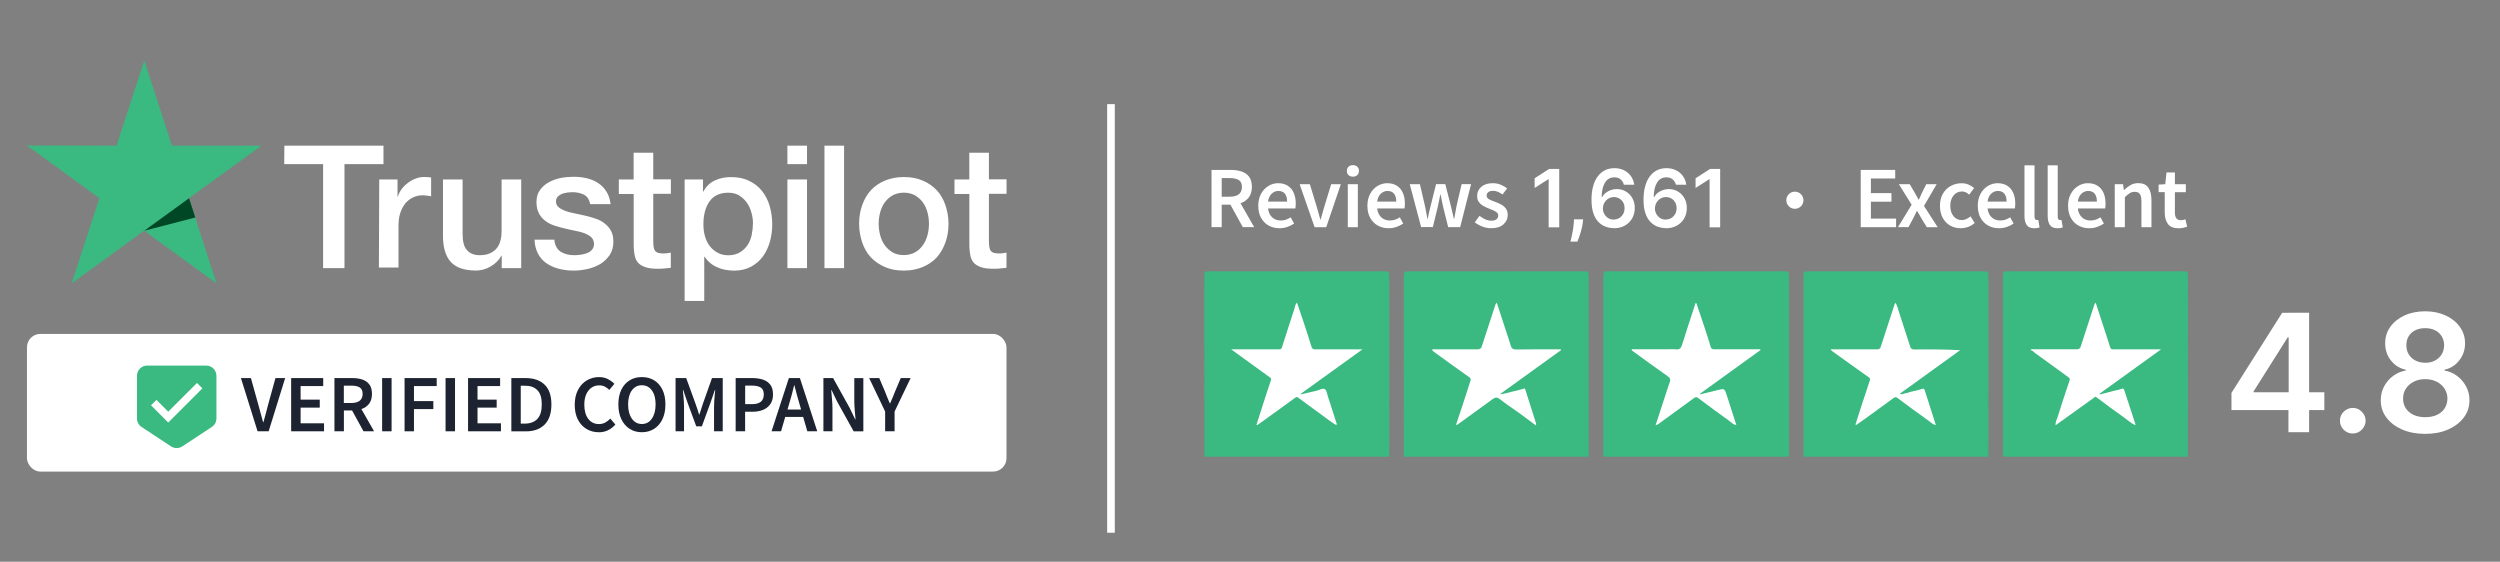 <?xml version="1.0" encoding="UTF-8"?><svg id="Layer_1" xmlns="http://www.w3.org/2000/svg" viewBox="0 0 425.64 95.64"><rect x="0" y="0" width="425.64" height="95.64" fill="#808080" stroke="none"/><defs><style>.cls-1{fill:#3ab980;}.cls-1,.cls-2,.cls-3,.cls-4{stroke-width:0px;}.cls-2{fill:#004725;}.cls-3{fill:#1d2330;}.cls-4{fill:#fff;}</style></defs><path class="cls-1" d="M272.98,77.76c0-10.29,0-20.57-.01-30.86,0-.56.13-.71.71-.71,10.06.02,20.13.02,30.19,0,.58,0,.71.15.71.71-.02,10.29-.01,20.57-.01,30.86h-31.58Z"/><path class="cls-1" d="M341.03,77.76c0-10.29,0-20.57-.01-30.86,0-.56.13-.71.71-.71,10.02.02,20.05.02,30.07,0,.58,0,.71.15.71.71-.02,10.29-.01,20.57-.01,30.86h-31.46Z"/><path class="cls-1" d="M205.05,77.76c0-10.29,0-20.57-.01-30.86,0-.56.13-.71.71-.71,10.02.02,20.05.02,30.07,0,.58,0,.71.15.71.71-.02,10.29-.01,20.57-.01,30.86h-31.46Z"/><path class="cls-1" d="M239.01,77.76c0-10.29,0-20.57-.01-30.86,0-.56.13-.71.71-.71,10.02.02,20.05.02,30.07,0,.58,0,.71.15.71.71-.02,10.29-.01,20.57-.01,30.86h-31.46Z"/><path class="cls-1" d="M307.06,77.76c0-10.29,0-20.57-.01-30.86,0-.56.13-.71.71-.71,10.02.02,20.05.02,30.07,0,.58,0,.71.15.71.71-.02,10.29-.01,20.57-.01,30.86h-31.46Z"/><path class="cls-4" d="M289.47,67.14c.96-.23,1.93-.45,2.88-.7,1.24-.32,1.25-.34,1.64.84.55,1.67,1.08,3.35,1.63,5.08-.53-.04-.84-.44-1.19-.69-1.8-1.28-3.56-2.6-5.33-3.92-.27-.2-.45-.15-.71.04-2.02,1.49-4.06,2.97-6.09,4.44-.09.07-.22.09-.43.18.62-1.89,1.22-3.72,1.81-5.54.2-.62.39-1.24.62-1.85.15-.41.06-.66-.32-.93-2.02-1.42-4.02-2.88-6.02-4.33-.07-.05-.18-.11-.15-.29h5.73c.61,0,1.22-.05,1.81.01.63.07.85-.21,1.02-.75.73-2.33,1.5-4.64,2.25-6.96.02-.08.01-.17.19-.18.48,1.42.96,2.85,1.44,4.28.34,1.04.69,2.08.99,3.14.11.37.28.47.65.46,2.4-.02,4.8,0,7.2,0h.6s.04.08.06.12c-3.44,2.49-6.89,4.97-10.33,7.46.01.03.02.06.03.09Z"/><path class="cls-4" d="M356.82,51.58c.3.91.59,1.81.88,2.71.52,1.6,1.06,3.2,1.56,4.81.1.34.26.38.57.38,2.44-.01,4.89,0,7.33,0,.2,0,.41,0,.77,0-3.56,2.57-7,5.06-10.45,7.54.02.05.03.09.05.14.83-.22,1.66-.43,2.49-.65.37-.1.77-.13,1.12-.29.41-.18.47.02.57.33.61,1.89,1.24,3.78,1.86,5.67,0,.03-.02.07-.05.16-.7-.32-1.25-.84-1.85-1.27-1.61-1.13-3.18-2.3-4.74-3.48-.26-.2-.33.02-.44.1-1.31.93-2.62,1.88-3.93,2.82-.84.61-1.68,1.21-2.59,1.86-.04-.59.23-1.04.38-1.5.64-2.04,1.3-4.07,1.99-6.09.1-.29.09-.4-.16-.58-1.91-1.37-3.79-2.78-5.71-4.14-.25-.18-.4-.49-.79-.47.17-.27.36-.17.5-.17,2.46,0,4.93-.01,7.39,0,.39,0,.57-.11.7-.5.75-2.36,1.54-4.71,2.3-7.07.04-.13.08-.23.26-.34Z"/><path class="cls-4" d="M213.92,72.32c.27-.84.54-1.68.81-2.53.54-1.66,1.06-3.33,1.63-4.98.12-.34.03-.44-.24-.62-2.14-1.53-4.26-3.08-6.5-4.71h.71c2.44,0,4.88,0,7.33,0,.31,0,.51-.02.62-.39.67-2.15,1.37-4.3,2.08-6.44.12-.35.1-.77.46-1.12.39,1.15.77,2.24,1.13,3.33.45,1.37.9,2.74,1.32,4.12.12.4.31.5.7.5,2.4-.02,4.8,0,7.2,0h.79c-3.58,2.58-7.02,5.07-10.47,7.55.01.04.03.07.04.11.79-.19,1.59-.38,2.38-.56.12-.03.24-.06.35-.09.44-.12.97-.45,1.31-.23.3.19.36.78.5,1.2.5,1.52.99,3.05,1.48,4.58.03.11.04.2-.03.34-.87-.48-1.63-1.13-2.43-1.7-1.35-.96-2.67-1.96-4-2.93-.17-.13-.3-.24-.59-.03-2.13,1.58-4.29,3.11-6.44,4.66-.05-.02-.1-.04-.15-.06Z"/><path class="cls-4" d="M254.84,51.55c.58,1.77,1.15,3.5,1.71,5.23.22.68.46,1.35.65,2.03.14.5.37.7.94.69,2.34-.04,4.68-.02,7.01-.02h.6s.03.08.04.12c-3.43,2.48-6.86,4.96-10.42,7.52.79-.04,1.39-.3,2.02-.43.68-.13,1.35-.31,2.01-.51.19-.06.23-.06.29.13.61,1.96,1.24,3.91,1.86,5.86.02.05-.03.11-.06.26-.95-.7-1.85-1.39-2.77-2.06-1.11-.8-2.26-1.54-3.33-2.39-.49-.39-.81-.36-1.27-.02-1.97,1.45-3.96,2.88-5.95,4.32-.07.05-.13.1-.27.03.35-1.06.72-2.13,1.07-3.2.46-1.41.91-2.82,1.37-4.23.09-.29.1-.46-.2-.66-2-1.41-3.98-2.85-5.97-4.29-.13-.1-.25-.22-.37-.34.17-.2.37-.11.54-.11,2.4,0,4.8-.02,7.2,0,.44,0,.63-.13.76-.54.73-2.28,1.49-4.56,2.23-6.84.06-.19.1-.38.31-.56Z"/><path class="cls-4" d="M315.91,72.26c.31-.98.62-1.97.94-2.95.49-1.51.98-3.01,1.49-4.51.09-.27.08-.39-.18-.57-2.09-1.47-4.15-2.96-6.23-4.45-.08-.06-.14-.14-.29-.3.99,0,1.88,0,2.76,0,1.73,0,3.47,0,5.2,0,.35,0,.5-.1.61-.44.78-2.44,1.58-4.87,2.38-7.3.02-.05.05-.1.11-.2.35.52.45,1.08.62,1.6.65,1.95,1.27,3.9,1.9,5.86.11.33.25.5.68.5,2.58-.03,5.17-.02,7.83.12-3.41,2.46-6.82,4.92-10.28,7.42.39.2.67-.06.97-.09.3-.03.59-.16.88-.24.63-.16,1.28-.26,1.89-.49.36-.13.45.02.52.25.63,1.95,1.24,3.9,1.88,5.9-.58-.11-.94-.52-1.35-.82-1.75-1.24-3.48-2.51-5.19-3.8-.31-.24-.52-.08-.71.06-1.56,1.12-3.1,2.26-4.66,3.39-.54.39-1.1.77-1.65,1.16-.04-.03-.09-.06-.13-.09Z"/><path class="cls-4" d="M48.42,24.8h16.87v3.14h-6.64v17.71h-3.64v-17.71h-6.62l.03-3.14ZM64.57,30.56h3.11v2.92h.06c.11-.42.31-.81.58-1.2s.61-.75,1.03-1.06c.39-.33.83-.58,1.33-.78.47-.19.97-.31,1.47-.31.39,0,.67.03.81.03.14.03.31.06.44.06v3.2c-.22-.06-.47-.08-.72-.11s-.47-.06-.72-.06c-.56,0-1.08.11-1.58.33s-.92.56-1.31.97c-.36.44-.67.97-.89,1.61-.22.64-.33,1.39-.33,2.22v7.17h-3.34l.06-15.01ZM88.7,45.65h-3.28v-2.11h-.06c-.42.78-1.03,1.36-1.83,1.83s-1.64.69-2.47.69c-1.97,0-3.42-.47-4.31-1.47-.89-.97-1.33-2.47-1.33-4.45v-9.59h3.34v9.26c0,1.33.25,2.28.78,2.81.5.56,1.22.83,2.14.83.69,0,1.28-.11,1.75-.33s.86-.5,1.14-.86c.31-.36.5-.81.64-1.31s.19-1.06.19-1.64v-8.76h3.34v15.09h-.03ZM94.37,40.81c.11.97.47,1.64,1.11,2.06.64.39,1.42.58,2.31.58.31,0,.67-.03,1.06-.08s.78-.14,1.11-.28c.36-.14.64-.33.86-.61s.33-.61.31-1.03c-.03-.42-.17-.78-.47-1.06s-.67-.47-1.11-.67c-.44-.17-.97-.31-1.56-.42s-1.17-.25-1.78-.39c-.61-.14-1.22-.31-1.81-.5-.58-.19-1.08-.44-1.56-.81-.44-.33-.83-.75-1.08-1.28-.28-.53-.42-1.14-.42-1.92,0-.83.19-1.5.61-2.06.39-.56.92-1,1.53-1.33s1.31-.58,2.06-.72c.75-.14,1.47-.19,2.14-.19.78,0,1.53.08,2.22.25.69.17,1.36.42,1.92.81.58.36,1.06.86,1.42,1.45.39.58.61,1.31.72,2.14h-3.47c-.17-.81-.53-1.33-1.08-1.61-.58-.28-1.22-.42-1.97-.42-.22,0-.53.03-.83.06-.33.06-.61.11-.92.22-.28.11-.53.28-.72.47-.19.19-.31.47-.31.81,0,.42.14.72.42.97.28.25.64.44,1.11.64.44.17.97.31,1.56.42.58.11,1.2.25,1.81.39.61.14,1.2.31,1.78.5.58.19,1.11.44,1.56.81.44.33.83.75,1.11,1.25.28.5.42,1.14.42,1.86,0,.89-.19,1.64-.61,2.28-.42.61-.95,1.14-1.58,1.53-.64.39-1.39.67-2.17.86-.81.17-1.58.28-2.36.28-.95,0-1.83-.11-2.64-.33-.81-.22-1.53-.56-2.11-.97-.58-.44-1.06-.97-1.39-1.64-.33-.64-.53-1.42-.56-2.33h3.36v.03h.03ZM105.35,30.56h2.53v-4.56h3.34v4.53h3v2.47h-3v8.06c0,.36.03.64.06.92.03.25.11.47.19.64.11.17.28.31.47.39.22.08.5.14.89.14.22,0,.47,0,.69-.03s.47-.06.69-.11v2.58c-.36.06-.72.08-1.08.11-.36.06-.69.06-1.08.06-.89,0-1.58-.08-2.11-.25s-.95-.42-1.25-.72c-.31-.33-.5-.72-.61-1.2s-.17-1.06-.19-1.67v-8.89h-2.53v-2.53.06ZM116.55,30.56h3.14v2.06h.06c.47-.89,1.11-1.5,1.95-1.89.83-.39,1.72-.58,2.72-.58,1.2,0,2.22.19,3.11.64.89.42,1.61.97,2.2,1.72.58.72,1.03,1.58,1.31,2.56.28.97.44,2.03.44,3.11s-.14,2-.39,2.95c-.28.95-.67,1.81-1.2,2.53-.53.72-1.2,1.31-2.03,1.75-.83.44-1.78.67-2.89.67-.47,0-.97-.06-1.45-.14-.47-.08-.95-.22-1.39-.42-.44-.19-.86-.44-1.22-.75-.39-.31-.69-.67-.95-1.06h-.06v7.53h-3.34v-20.68h-.03ZM128.2,38.12c0-.67-.08-1.33-.28-1.97-.17-.64-.44-1.2-.81-1.7-.36-.5-.81-.89-1.31-1.2-.53-.31-1.14-.44-1.81-.44-1.39,0-2.45.47-3.17,1.45-.69.97-1.06,2.28-1.06,3.89,0,.78.08,1.47.28,2.11.19.64.44,1.2.83,1.67.36.47.81.83,1.33,1.11s1.11.42,1.81.42c.78,0,1.39-.17,1.92-.47.53-.31.95-.72,1.31-1.2.33-.5.58-1.06.72-1.7.14-.67.22-1.31.22-1.97ZM134.06,24.8h3.34v3.14h-3.34v-3.14ZM134.06,30.56h3.34v15.09h-3.34v-15.09ZM140.37,24.8h3.34v20.85h-3.34v-20.85ZM153.88,46.07c-1.2,0-2.28-.19-3.22-.61-.95-.42-1.72-.95-2.39-1.64-.64-.69-1.14-1.56-1.47-2.53s-.53-2.06-.53-3.2.17-2.2.53-3.17c.33-.97.83-1.81,1.47-2.53.64-.69,1.45-1.25,2.39-1.64.95-.39,2.03-.61,3.22-.61s2.28.19,3.22.61c.95.39,1.72.95,2.39,1.64.64.69,1.14,1.56,1.47,2.53.33.97.53,2.03.53,3.17s-.17,2.22-.53,3.2-.83,1.81-1.47,2.53c-.64.69-1.45,1.25-2.39,1.64s-2,.61-3.22.61ZM153.88,43.43c.72,0,1.39-.17,1.92-.47.56-.31.97-.72,1.33-1.22.36-.5.61-1.08.78-1.7.17-.64.25-1.28.25-1.95s-.08-1.28-.25-1.92-.42-1.2-.78-1.7c-.36-.5-.81-.89-1.33-1.2-.56-.31-1.2-.47-1.92-.47s-1.39.17-1.92.47c-.56.31-.97.72-1.33,1.2-.36.5-.61,1.06-.78,1.7s-.25,1.28-.25,1.92.08,1.31.25,1.95c.17.64.42,1.2.78,1.7s.81.92,1.33,1.22c.56.33,1.2.47,1.92.47ZM162.5,30.56h2.53v-4.56h3.34v4.53h3v2.47h-3v8.06c0,.36.03.64.06.92.03.25.11.47.19.64.11.17.28.31.47.39.22.08.5.14.89.14.22,0,.47,0,.69-.03s.47-.06.69-.11v2.58c-.36.06-.72.08-1.08.11-.36.06-.69.06-1.08.06-.89,0-1.58-.08-2.11-.25s-.95-.42-1.25-.72c-.31-.33-.5-.72-.61-1.2-.11-.47-.17-1.06-.19-1.67v-8.89h-2.53v-2.53.06Z"/><path class="cls-1" d="M44.53,24.8h-15.26l-4.7-14.51-4.73,14.51-15.26-.03,12.34,8.98-4.73,14.51,12.34-8.98,12.34,8.98-4.7-14.51,12.34-8.95Z"/><path class="cls-2" d="M33.25,37.03l-1.06-3.28-7.62,5.53,8.67-2.25Z"/><rect class="cls-4" x="188.5" y="17.73" width="1.3" height="72.97"/><rect class="cls-4" x="4.59" y="56.85" width="166.77" height="23.44" rx="2.28" ry="2.28"/><path class="cls-3" d="M43.85,73.43l-2.83-9.06h1.7l1.27,4.56c.15.51.28,1,.4,1.47s.25.97.4,1.48h.06c.16-.52.29-1.01.41-1.48s.24-.96.38-1.47l1.26-4.56h1.65l-2.81,9.06h-1.9Z"/><path class="cls-3" d="M49.57,73.43v-9.06h5.46v1.36h-3.85v2.31h3.26v1.36h-3.26v2.67h3.99v1.36h-5.6Z"/><path class="cls-3" d="M56.94,73.43v-9.06h3.06c.63,0,1.19.08,1.7.25.5.17.9.45,1.19.84.29.39.44.93.44,1.6s-.16,1.25-.49,1.68c-.33.42-.76.73-1.31.91l2.16,3.78h-1.8l-1.95-3.55h-1.39v3.55h-1.61ZM58.54,68.61h1.29c.62,0,1.09-.13,1.42-.39s.49-.65.49-1.16-.16-.88-.49-1.09c-.33-.21-.8-.31-1.42-.31h-1.29v2.95Z"/><path class="cls-3" d="M65.06,73.43v-9.06h1.61v9.06h-1.61Z"/><path class="cls-3" d="M68.88,73.43v-9.06h5.47v1.36h-3.87v2.56h3.3v1.36h-3.3v3.78h-1.61Z"/><path class="cls-3" d="M75.86,73.43v-9.06h1.61v9.06h-1.61Z"/><path class="cls-3" d="M79.69,73.43v-9.06h5.46v1.36h-3.85v2.31h3.26v1.36h-3.26v2.67h3.99v1.36h-5.6Z"/><path class="cls-3" d="M87.06,73.43v-9.06h2.42c1.39,0,2.47.37,3.24,1.12.78.75,1.16,1.87,1.16,3.37s-.38,2.64-1.15,3.42c-.77.77-1.82,1.16-3.17,1.16h-2.51ZM88.66,72.12h.71c.91,0,1.62-.27,2.12-.8.5-.53.75-1.36.75-2.47s-.25-1.92-.75-2.42c-.5-.51-1.2-.76-2.12-.76h-.71v6.46Z"/><path class="cls-3" d="M101.94,73.59c-.76,0-1.45-.18-2.06-.54-.62-.36-1.11-.89-1.48-1.59-.37-.7-.55-1.54-.55-2.54s.19-1.84.56-2.54c.37-.71.87-1.25,1.5-1.62.63-.37,1.32-.56,2.08-.56.57,0,1.08.12,1.52.35.44.23.81.5,1.09.8l-.86,1.04c-.23-.24-.49-.43-.77-.57-.28-.14-.6-.21-.95-.21-.49,0-.93.13-1.31.39s-.68.64-.9,1.13c-.22.49-.33,1.08-.33,1.76,0,1.03.23,1.85.68,2.43.45.59,1.06.88,1.81.88.41,0,.77-.09,1.08-.26.31-.17.6-.39.86-.67l.86,1.01c-.37.42-.79.75-1.27.98-.48.23-1,.34-1.59.34Z"/><path class="cls-3" d="M109.28,73.59c-.79,0-1.48-.19-2.08-.58-.6-.38-1.07-.93-1.41-1.63-.34-.71-.51-1.55-.51-2.53s.17-1.81.51-2.51c.34-.69.81-1.22,1.41-1.59.6-.37,1.29-.55,2.08-.55s1.49.18,2.09.55c.6.37,1.07.9,1.41,1.59.34.69.51,1.53.51,2.51s-.17,1.82-.51,2.53c-.34.71-.81,1.25-1.41,1.63-.6.38-1.3.58-2.09.58ZM109.28,72.19c.71,0,1.28-.3,1.7-.91.42-.6.64-1.42.64-2.43s-.21-1.81-.64-2.39c-.42-.58-.99-.87-1.7-.87s-1.28.29-1.7.87c-.42.58-.64,1.37-.64,2.39s.21,1.83.64,2.43c.42.6.99.91,1.7.91Z"/><path class="cls-3" d="M115.02,73.43v-9.06h1.81l1.61,4.43c.1.29.2.58.3.88.1.3.19.6.28.89h.06c.1-.3.2-.59.29-.89.09-.3.18-.59.28-.88l1.57-4.43h1.83v9.06h-1.48v-4.14c0-.29.01-.6.03-.94.02-.34.05-.68.08-1.02.03-.34.06-.65.09-.93h-.06l-.73,2.11-1.48,4.07h-.96l-1.5-4.07-.72-2.11h-.06c.03.28.06.59.09.93.03.34.06.68.08,1.02.02.34.03.65.03.94v4.14h-1.45Z"/><path class="cls-3" d="M125.25,73.43v-9.06h2.85c.67,0,1.27.09,1.8.26.53.18.94.47,1.25.87.31.41.46.96.46,1.66,0,.67-.15,1.21-.46,1.65-.31.43-.72.76-1.23.97-.52.21-1.1.32-1.76.32h-1.3v3.33h-1.61ZM126.86,68.81h1.18c1.33,0,2-.55,2-1.65,0-.57-.17-.97-.52-1.18-.35-.22-.86-.33-1.53-.33h-1.12v3.16Z"/><path class="cls-3" d="M131.36,73.43l2.95-9.06h1.88l2.95,9.06h-1.69l-.71-2.45h-3.05l-.71,2.45h-1.63ZM134.4,68.61l-.32,1.11h2.31l-.32-1.11c-.15-.48-.29-.97-.42-1.48-.13-.51-.27-1.01-.39-1.51h-.06c-.12.51-.25,1.01-.38,1.52-.13.5-.27,1-.42,1.48Z"/><path class="cls-3" d="M140.19,73.43v-9.06h1.65l2.83,5.1.93,1.93h.06c-.04-.46-.08-.97-.13-1.51-.05-.54-.08-1.07-.08-1.58v-3.93h1.54v9.06h-1.65l-2.83-5.1-.93-1.93h-.06c.04.48.08.98.13,1.51.05.53.08,1.04.08,1.55v3.96h-1.54Z"/><path class="cls-3" d="M150.7,73.43v-3.37l-2.72-5.69h1.72l.98,2.31c.13.34.26.67.39.99s.27.65.42,1h.06c.15-.35.29-.69.43-1,.14-.32.27-.65.4-.99l.98-2.31h1.68l-2.73,5.69v3.37h-1.61Z"/><path class="cls-4" d="M206.27,38.68v-9.75h3.29c.68,0,1.28.09,1.83.27.54.18.97.48,1.28.9.31.42.47,1,.47,1.72s-.18,1.35-.53,1.8c-.35.46-.82.79-1.41.98l2.33,4.07h-1.94l-2.1-3.82h-1.49v3.82h-1.73ZM208,33.49h1.39c.67,0,1.18-.14,1.53-.42s.53-.7.53-1.24-.18-.95-.53-1.17c-.35-.22-.86-.34-1.53-.34h-1.39v3.18Z"/><path class="cls-4" d="M217.84,38.86c-.68,0-1.29-.15-1.83-.45-.55-.3-.98-.74-1.3-1.31-.32-.57-.48-1.26-.48-2.06s.16-1.48.48-2.06c.32-.58.74-1.02,1.26-1.33.52-.31,1.06-.46,1.62-.46.67,0,1.22.15,1.67.44s.79.7,1.01,1.22c.23.52.34,1.13.34,1.81,0,.36-.03.64-.07.83h-4.65c.08.65.31,1.15.7,1.51.39.36.87.54,1.46.54.32,0,.61-.05.89-.14.27-.09.54-.23.81-.4l.58,1.07c-.35.23-.74.42-1.16.57-.43.15-.87.22-1.34.22ZM215.89,34.32h3.25c0-.57-.12-1.01-.37-1.33-.25-.32-.62-.48-1.12-.48-.43,0-.81.16-1.14.47-.33.31-.54.76-.62,1.35Z"/><path class="cls-4" d="M223.82,38.68l-2.55-7.32h1.74l1.16,3.8c.1.36.2.72.31,1.09.1.37.21.74.31,1.12h.06c.11-.38.22-.75.32-1.12.1-.37.21-.73.31-1.09l1.16-3.8h1.65l-2.49,7.32h-1.98Z"/><path class="cls-4" d="M230.34,30.08c-.31,0-.56-.09-.75-.27-.19-.18-.28-.42-.28-.72s.09-.52.28-.7c.19-.18.44-.27.75-.27s.56.09.75.27c.19.18.28.41.28.7s-.09.54-.28.72c-.19.18-.44.27-.75.27ZM229.47,38.68v-7.32h1.71v7.32h-1.71Z"/><path class="cls-4" d="M236.42,38.86c-.68,0-1.29-.15-1.83-.45-.55-.3-.98-.74-1.3-1.31-.32-.57-.48-1.26-.48-2.06s.16-1.48.48-2.06c.32-.58.74-1.02,1.26-1.33.52-.31,1.06-.46,1.62-.46.67,0,1.22.15,1.67.44s.79.7,1.01,1.22c.23.52.34,1.13.34,1.81,0,.36-.03.64-.07.83h-4.65c.08.65.31,1.15.7,1.51.39.36.87.54,1.46.54.32,0,.61-.05.89-.14.27-.09.54-.23.81-.4l.58,1.07c-.35.23-.74.42-1.16.57-.43.15-.87.22-1.34.22ZM234.47,34.32h3.25c0-.57-.12-1.01-.37-1.33-.25-.32-.62-.48-1.12-.48-.43,0-.81.16-1.14.47-.33.31-.54.76-.62,1.35Z"/><path class="cls-4" d="M241.96,38.68l-1.94-7.32h1.73l.88,3.8c.08.35.15.7.2,1.04.05.35.12.7.19,1.06h.06c.07-.36.14-.71.22-1.07.07-.35.16-.7.25-1.04l.95-3.8h1.57l.97,3.8c.09.35.17.7.25,1.04.08.35.16.7.24,1.06h.06c.07-.36.13-.71.19-1.06.06-.35.12-.7.19-1.04l.88-3.8h1.61l-1.86,7.32h-2.04l-.85-3.41c-.08-.35-.15-.69-.22-1.04-.07-.34-.14-.71-.22-1.1h-.06c-.07.39-.14.76-.21,1.1-.07.35-.14.7-.22,1.04l-.83,3.4h-1.97Z"/><path class="cls-4" d="M253.86,38.86c-.5,0-.99-.1-1.49-.29-.5-.19-.92-.43-1.28-.72l.81-1.1c.33.25.66.45.98.6.33.15.68.22,1.04.22.4,0,.69-.08.88-.25.19-.17.28-.38.28-.63,0-.21-.08-.38-.23-.51-.15-.13-.35-.25-.59-.36s-.49-.21-.75-.31c-.32-.12-.63-.27-.95-.44-.31-.17-.57-.4-.77-.67-.2-.27-.3-.61-.3-1.02,0-.65.24-1.17.72-1.58.48-.41,1.12-.61,1.94-.61.52,0,.98.09,1.39.27.41.18.76.38,1.06.61l-.79,1.04c-.26-.19-.52-.34-.78-.45-.26-.11-.54-.17-.83-.17-.37,0-.64.08-.82.23-.18.15-.27.35-.27.57,0,.29.15.51.45.66.3.15.65.29,1.04.43.34.12.67.27.98.44.32.17.58.4.8.68.21.28.32.65.32,1.1,0,.63-.24,1.16-.73,1.6-.49.44-1.19.66-2.12.66Z"/><path class="cls-4" d="M316.8,38.68v-9.75h5.87v1.46h-4.14v2.49h3.5v1.46h-3.5v2.88h4.29v1.46h-6.02Z"/><path class="cls-4" d="M323.14,38.68l2.33-3.82-2.18-3.5h1.85l.82,1.39c.11.2.22.41.34.62.11.21.23.42.34.62h.06c.09-.2.18-.4.28-.62.1-.21.19-.42.28-.62l.7-1.39h1.77l-2.16,3.7,2.33,3.62h-1.85l-.89-1.45c-.12-.22-.24-.44-.37-.66-.12-.22-.25-.43-.38-.64h-.06c-.1.21-.2.42-.31.63-.11.21-.22.43-.33.66l-.78,1.45h-1.79Z"/><path class="cls-4" d="M333.83,38.86c-.67,0-1.26-.15-1.8-.45-.53-.3-.95-.74-1.27-1.31-.31-.57-.47-1.26-.47-2.06s.17-1.51.51-2.08c.34-.57.79-1.01,1.35-1.31.56-.3,1.17-.45,1.81-.45.47,0,.87.08,1.22.24.35.16.66.35.92.58l-.83,1.12c-.19-.17-.38-.3-.58-.4-.2-.09-.41-.14-.64-.14-.59,0-1.07.22-1.44.67-.37.45-.56,1.04-.56,1.77s.18,1.31.54,1.76c.36.45.83.67,1.41.67.29,0,.56-.06.81-.19.25-.12.48-.27.69-.44l.7,1.13c-.34.3-.72.52-1.13.67-.42.15-.83.22-1.25.22Z"/><path class="cls-4" d="M340.34,38.86c-.68,0-1.29-.15-1.83-.45-.55-.3-.98-.74-1.3-1.31-.32-.57-.48-1.26-.48-2.06s.16-1.48.48-2.06c.32-.58.74-1.02,1.26-1.33.52-.31,1.06-.46,1.62-.46.67,0,1.22.15,1.67.44s.79.7,1.01,1.22c.23.52.34,1.13.34,1.81,0,.36-.03.64-.07.83h-4.65c.08.65.31,1.15.7,1.51.39.36.87.54,1.46.54.32,0,.61-.05.89-.14.27-.09.54-.23.81-.4l.58,1.07c-.35.23-.74.42-1.16.57-.43.15-.87.22-1.34.22ZM338.39,34.32h3.25c0-.57-.12-1.01-.37-1.33-.25-.32-.62-.48-1.12-.48-.43,0-.81.16-1.14.47-.33.31-.54.76-.62,1.35Z"/><path class="cls-4" d="M346.35,38.86c-.61,0-1.04-.18-1.29-.55-.25-.37-.38-.87-.38-1.51v-8.65h1.71v8.74c0,.21.04.36.12.44.08.08.16.13.25.13.04,0,.08,0,.11,0,.03,0,.09-.01.16-.02l.22,1.28c-.1.04-.23.07-.38.1-.15.03-.33.04-.53.04Z"/><path class="cls-4" d="M350.3,38.86c-.61,0-1.04-.18-1.29-.55-.25-.37-.38-.87-.38-1.51v-8.65h1.71v8.74c0,.21.04.36.12.44.08.08.16.13.25.13.04,0,.08,0,.11,0,.03,0,.09-.01.16-.02l.22,1.28c-.1.04-.23.07-.38.1-.15.03-.33.04-.53.04Z"/><path class="cls-4" d="M355.71,38.86c-.68,0-1.29-.15-1.83-.45-.55-.3-.98-.74-1.3-1.31-.32-.57-.48-1.26-.48-2.06s.16-1.48.48-2.06c.32-.58.74-1.02,1.26-1.33.52-.31,1.06-.46,1.62-.46.67,0,1.22.15,1.67.44s.79.7,1.01,1.22c.23.52.34,1.13.34,1.81,0,.36-.03.64-.07.83h-4.65c.08.65.31,1.15.7,1.51.39.36.87.54,1.46.54.32,0,.61-.05.89-.14.27-.09.54-.23.81-.4l.58,1.07c-.35.23-.74.42-1.16.57-.43.15-.87.22-1.34.22ZM353.76,34.32h3.25c0-.57-.12-1.01-.37-1.33-.25-.32-.62-.48-1.12-.48-.43,0-.81.16-1.14.47-.33.31-.54.76-.62,1.35Z"/><path class="cls-4" d="M360.05,38.68v-7.32h1.42l.12.98h.06c.33-.32.69-.59,1.07-.82.39-.23.83-.34,1.33-.34.79,0,1.36.25,1.71.76.36.51.54,1.22.54,2.15v4.59h-1.71v-4.37c0-.61-.09-1.03-.27-1.28-.18-.25-.47-.37-.88-.37-.32,0-.6.08-.84.23-.24.15-.52.38-.83.68v5.11h-1.71Z"/><path class="cls-4" d="M370.89,38.86c-.85,0-1.44-.25-1.8-.74-.35-.49-.53-1.13-.53-1.92v-3.49h-1.04v-1.28l1.13-.07.21-2h1.43v2h1.86v1.36h-1.86v3.49c0,.85.34,1.28,1.03,1.28.13,0,.26-.02.4-.05s.26-.07.36-.11l.3,1.27c-.2.07-.42.13-.68.19-.25.05-.52.08-.81.08Z"/><path class="cls-1" d="M36.06,72.69l-5.02,3.31c-.58.38-1.34.38-1.92,0l-5.02-3.31c-.49-.32-.78-.87-.78-1.46v-7.25c0-.96.78-1.74,1.74-1.74h10.05c.96,0,1.74.78,1.74,1.74v7.25c0,.59-.29,1.13-.78,1.46Z"/><polygon class="cls-4" points="34.46 66.12 33.54 65.2 28.64 70.09 26.63 68.08 25.71 69 28.63 71.93 28.64 71.94 28.65 71.93 34.46 66.12"/><circle class="cls-4" cx="305.59" cy="34.09" r="1.46"/><path class="cls-4" d="M265.47,28.76v9.94h-1.8v-8.19h-.06l-2.33,1.49v-1.65l2.47-1.59h1.71Z"/><path class="cls-4" d="M269.54,37.34l-.06.53c-.04.41-.12.82-.24,1.25-.11.42-.24.81-.36,1.17s-.23.64-.31.84h-1.19c.05-.2.11-.47.19-.81.08-.34.16-.72.23-1.15.07-.42.12-.85.15-1.29l.03-.54h1.55Z"/><path class="cls-4" d="M274.75,38.84c-.48,0-.94-.09-1.39-.25-.45-.16-.86-.43-1.22-.8-.36-.37-.65-.86-.86-1.48s-.32-1.38-.32-2.29c0-.85.09-1.61.27-2.28.18-.67.44-1.23.78-1.69.34-.46.75-.81,1.23-1.06.48-.24,1.02-.36,1.62-.36s1.18.12,1.66.37c.48.25.88.58,1.17,1.01.3.43.48.91.55,1.44h-1.77c-.09-.38-.28-.69-.56-.92s-.63-.34-1.06-.34c-.69,0-1.22.3-1.59.9-.37.6-.56,1.42-.56,2.47h.07c.16-.29.36-.53.62-.73s.54-.36.86-.47c.32-.11.66-.17,1.01-.17.58,0,1.11.14,1.57.42.46.28.83.66,1.1,1.15.27.49.41,1.04.4,1.67,0,.65-.15,1.24-.45,1.76-.3.52-.72.93-1.26,1.23-.54.3-1.16.45-1.88.44ZM274.74,37.38c.35,0,.67-.09.95-.26s.5-.4.66-.69.24-.62.24-.98c0-.36-.07-.68-.23-.97-.16-.29-.37-.52-.65-.68s-.59-.25-.94-.25c-.26,0-.51.05-.73.15-.23.1-.42.24-.59.42-.17.18-.3.38-.4.61-.09.23-.14.48-.15.74,0,.35.08.67.24.96.16.29.38.52.66.7s.59.26.95.26Z"/><path class="cls-4" d="M283.61,38.84c-.48,0-.94-.09-1.39-.25-.45-.16-.86-.43-1.22-.8-.36-.37-.65-.86-.86-1.48s-.32-1.38-.32-2.29c0-.85.09-1.61.27-2.28.18-.67.44-1.23.78-1.69.34-.46.75-.81,1.23-1.06.48-.24,1.02-.36,1.62-.36s1.18.12,1.66.37c.48.25.88.58,1.17,1.01.3.43.48.91.55,1.44h-1.77c-.09-.38-.28-.69-.56-.92s-.63-.34-1.06-.34c-.69,0-1.22.3-1.59.9-.37.6-.56,1.42-.56,2.47h.07c.16-.29.36-.53.62-.73s.54-.36.86-.47c.32-.11.66-.17,1.01-.17.58,0,1.11.14,1.57.42.46.28.83.66,1.1,1.15.27.49.41,1.04.4,1.67,0,.65-.15,1.24-.45,1.76-.3.52-.72.93-1.26,1.23-.54.3-1.16.45-1.88.44ZM283.6,37.38c.35,0,.67-.09.95-.26s.5-.4.66-.69.24-.62.24-.98c0-.36-.07-.68-.23-.97-.16-.29-.37-.52-.65-.68s-.59-.25-.94-.25c-.26,0-.51.05-.73.15-.23.1-.42.24-.59.42-.17.18-.3.38-.4.61-.09.23-.14.48-.15.74,0,.35.08.67.24.96.16.29.38.52.66.7s.59.26.95.26Z"/><path class="cls-4" d="M292.87,28.76v9.94h-1.8v-8.19h-.06l-2.33,1.49v-1.65l2.47-1.59h1.71Z"/><path class="cls-4" d="M379.92,69.82v-2.93l8.63-13.63h2.44v4.17h-1.49l-5.81,9.2v.16h12.04v3.03h-15.82ZM389.62,73.59v-4.67l.04-1.31v-14.36h3.48v20.33h-3.51Z"/><path class="cls-4" d="M400.58,73.81c-.6,0-1.12-.21-1.55-.64s-.64-.94-.64-1.55c0-.6.21-1.11.64-1.53s.95-.64,1.55-.64,1.09.21,1.52.64.65.93.66,1.53c0,.4-.11.77-.31,1.1-.2.33-.47.59-.79.79s-.69.29-1.08.29Z"/><path class="cls-4" d="M412.91,73.87c-1.48,0-2.79-.25-3.93-.74-1.14-.5-2.04-1.18-2.68-2.04-.65-.86-.96-1.84-.96-2.94,0-.85.18-1.64.56-2.35.38-.71.89-1.31,1.53-1.79.65-.48,1.37-.79,2.16-.92v-.14c-1.05-.23-1.89-.77-2.54-1.6-.65-.84-.96-1.81-.96-2.9,0-1.05.28-1.98.87-2.8.59-.82,1.4-1.47,2.42-1.94s2.2-.71,3.51-.71,2.47.24,3.49.71c1.02.47,1.83,1.12,2.42,1.94.59.82.89,1.75.89,2.8,0,1.1-.33,2.07-.98,2.9-.65.84-1.49,1.37-2.52,1.6v.14c.79.13,1.51.44,2.15.92.64.48,1.15,1.08,1.53,1.79.38.71.57,1.5.57,2.35,0,1.1-.32,2.08-.97,2.94-.65.86-1.54,1.54-2.68,2.04-1.13.5-2.44.74-3.91.74ZM412.91,71.03c.76,0,1.42-.13,1.99-.39.56-.26,1-.63,1.31-1.11s.47-1.03.48-1.65c0-.65-.17-1.22-.5-1.72-.33-.5-.77-.89-1.34-1.18-.57-.28-1.21-.43-1.93-.43s-1.38.14-1.95.43c-.57.28-1.02.68-1.35,1.18-.33.5-.49,1.07-.48,1.72,0,.62.15,1.17.46,1.64.31.47.75.84,1.32,1.11s1.23.4,2,.4ZM412.91,61.77c.62,0,1.17-.13,1.65-.38s.86-.6,1.14-1.05c.28-.45.42-.97.43-1.56,0-.58-.15-1.09-.42-1.53s-.65-.78-1.13-1.02-1.04-.36-1.67-.36-1.21.12-1.69.36c-.49.24-.86.58-1.13,1.02s-.4.95-.39,1.53c0,.59.13,1.11.4,1.55.27.45.66.8,1.14,1.05.49.25,1.04.38,1.67.38Z"/></svg>